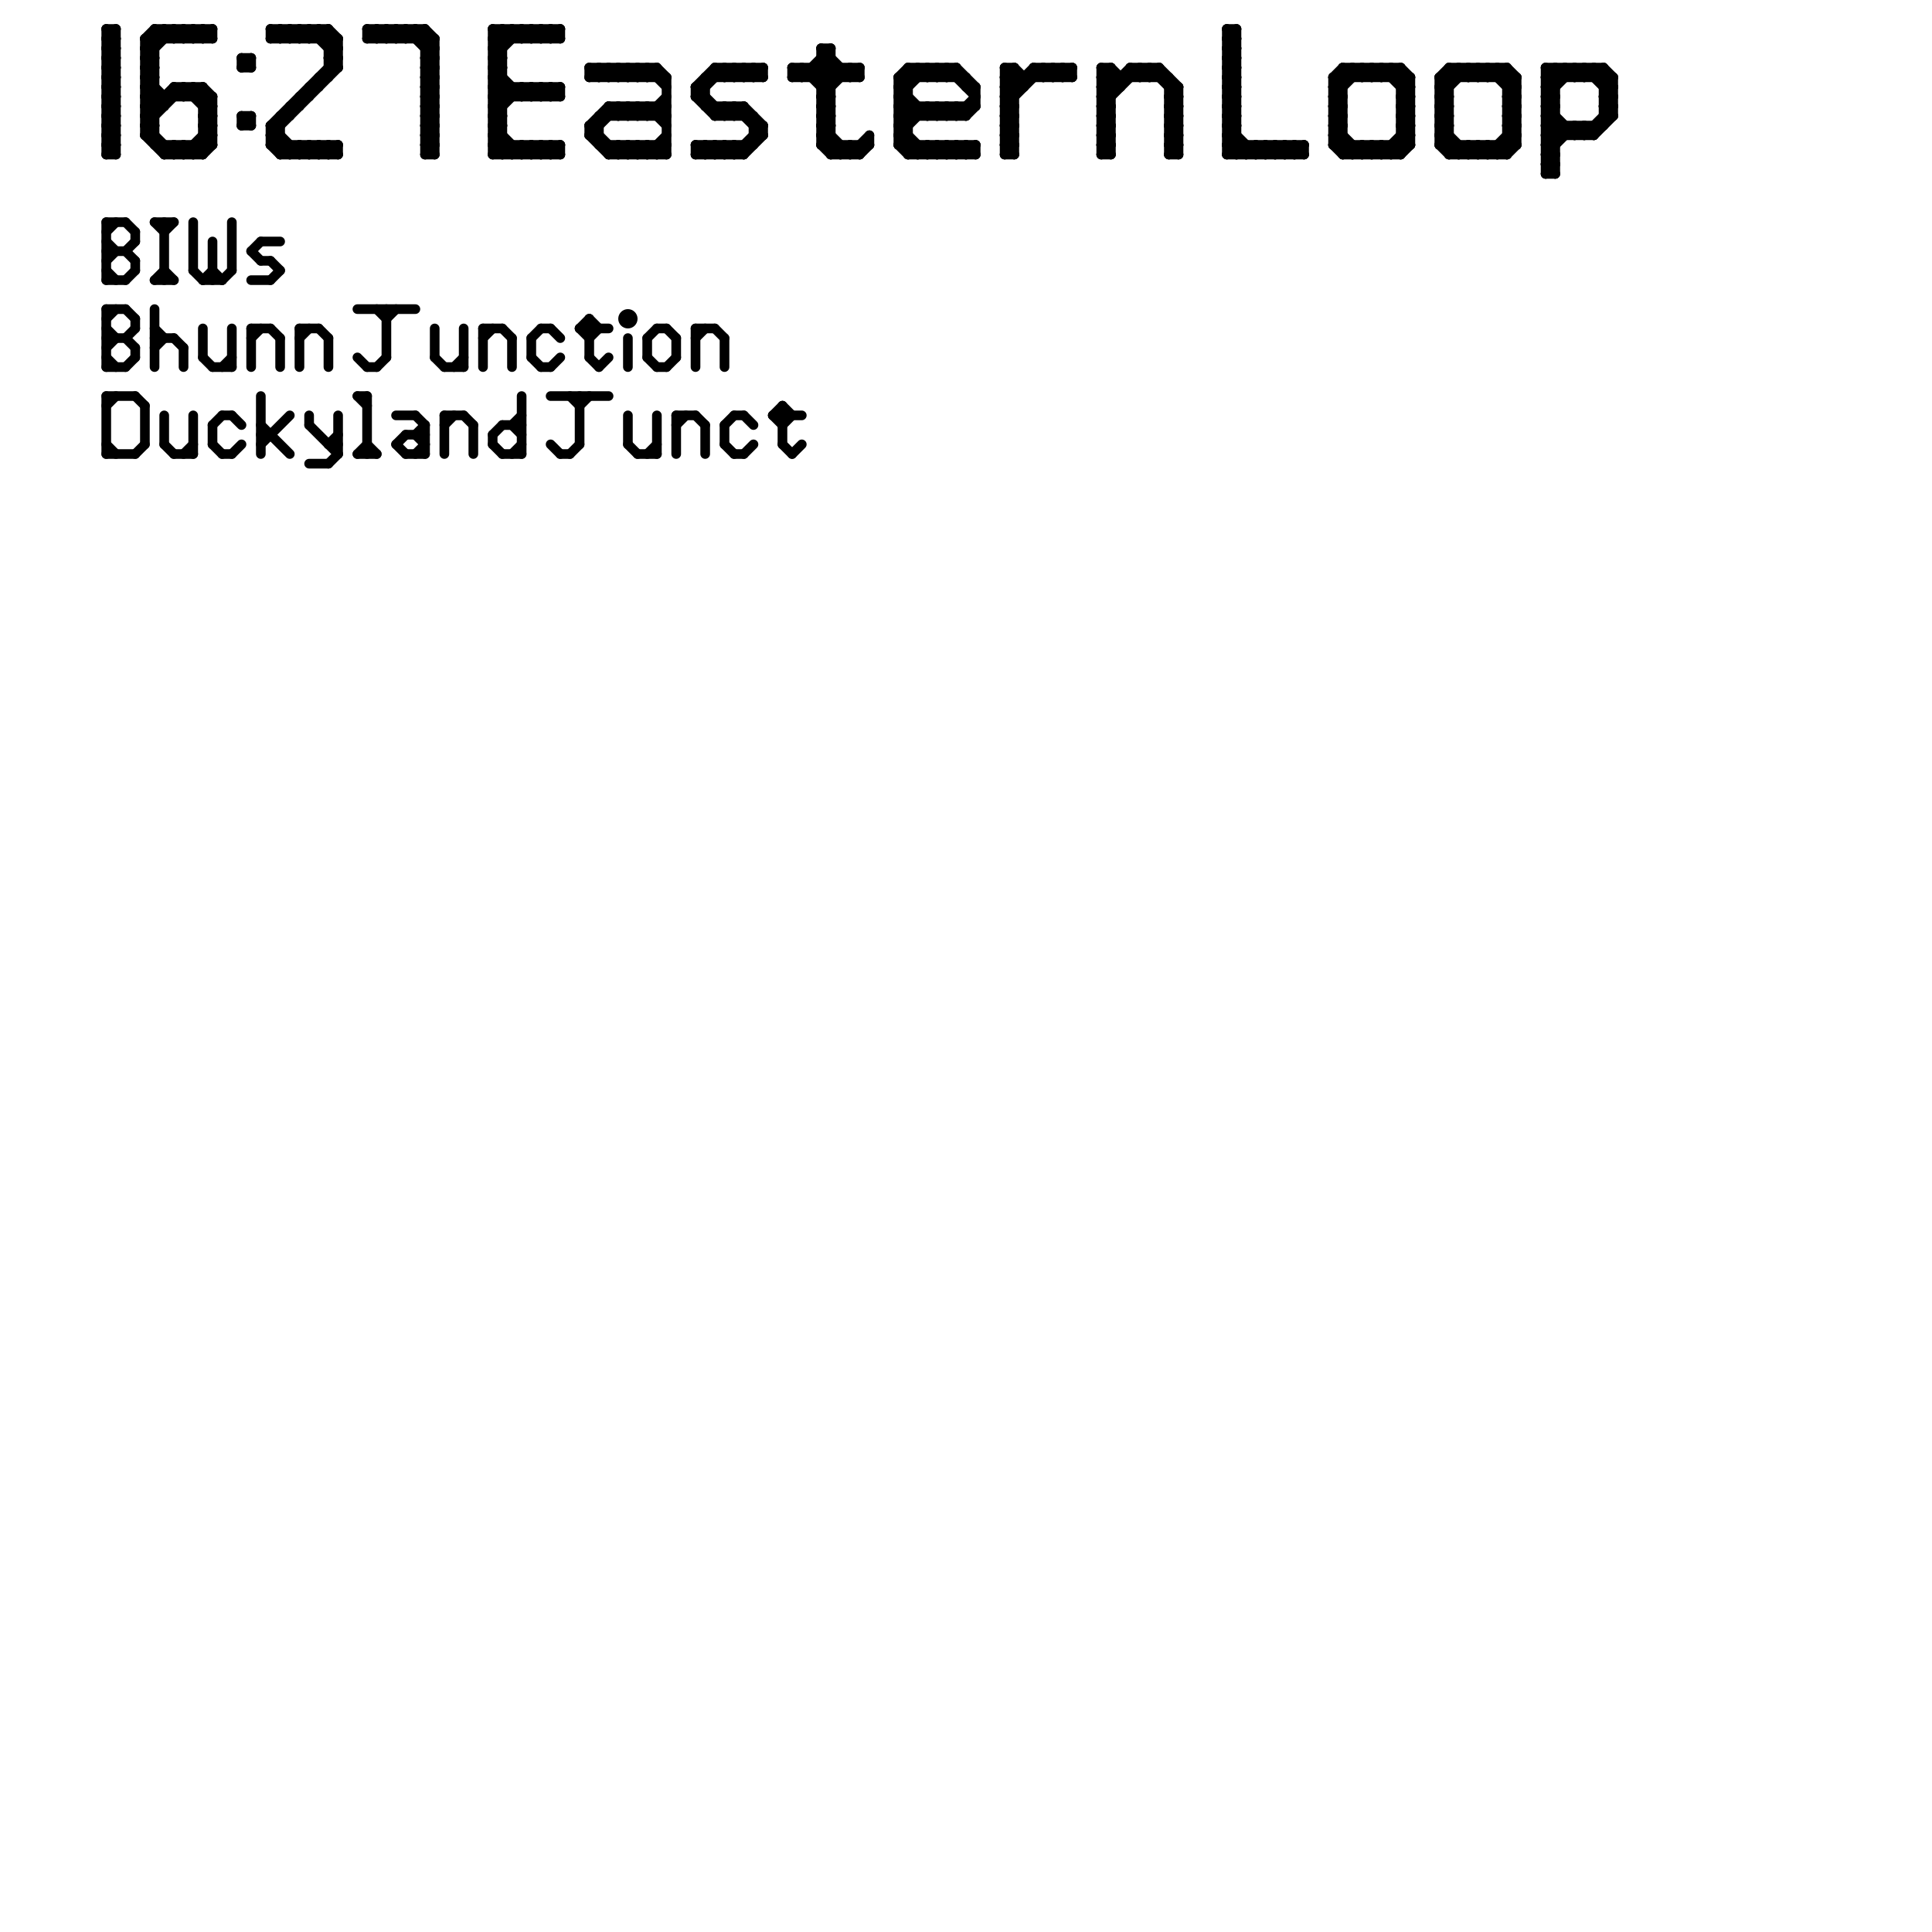 
<svg version="1.1" xmlns="http://www.w3.org/2000/svg" viewBox="0 0 200 200">
<style>line { stroke-width: 1; fill: none; stroke-linecap: round; stroke-linejoin: round; } .c0 { stroke: #000000 }</style><line class="c0" x1="32" y1="9" x2="33" y2="9"/><line class="c0" x1="96" y1="11" x2="97" y2="12"/><line class="c0" x1="127" y1="6" x2="128" y2="6"/><line class="c0" x1="156" y1="12" x2="157" y2="13"/><line class="c0" x1="127" y1="8" x2="128" y2="8"/><line class="c0" x1="127" y1="10" x2="128" y2="10"/><line class="c0" x1="30" y1="4" x2="31" y2="3"/><line class="c0" x1="51" y1="16" x2="58" y2="16"/><line class="c0" x1="98" y1="11" x2="99" y2="12"/><line class="c0" x1="37" y1="41" x2="38" y2="41"/><line class="c0" x1="79" y1="13" x2="79" y2="14"/><line class="c0" x1="154" y1="15" x2="155" y2="16"/><line class="c0" x1="51" y1="3" x2="52" y2="4"/><line class="c0" x1="85" y1="6" x2="87" y2="8"/><line class="c0" x1="104" y1="13" x2="105" y2="14"/><line class="c0" x1="11" y1="7" x2="12" y2="6"/><line class="c0" x1="104" y1="15" x2="105" y2="16"/><line class="c0" x1="61" y1="7" x2="68" y2="7"/><line class="c0" x1="150" y1="7" x2="156" y2="7"/><line class="c0" x1="166" y1="10" x2="167" y2="10"/><line class="c0" x1="11" y1="9" x2="12" y2="8"/><line class="c0" x1="166" y1="12" x2="167" y2="12"/><line class="c0" x1="121" y1="9" x2="122" y2="9"/><line class="c0" x1="21" y1="11" x2="22" y2="10"/><line class="c0" x1="32" y1="15" x2="32" y2="16"/><line class="c0" x1="88" y1="15" x2="88" y2="16"/><line class="c0" x1="63" y1="15" x2="63" y2="16"/><line class="c0" x1="66" y1="7" x2="66" y2="8"/><line class="c0" x1="99" y1="11" x2="99" y2="12"/><line class="c0" x1="51" y1="45" x2="52" y2="44"/><line class="c0" x1="82" y1="47" x2="83" y2="46"/><line class="c0" x1="99" y1="15" x2="99" y2="16"/><line class="c0" x1="38" y1="3" x2="39" y2="4"/><line class="c0" x1="96" y1="16" x2="97" y2="15"/><line class="c0" x1="57" y1="15" x2="58" y2="16"/><line class="c0" x1="104" y1="7" x2="106" y2="9"/><line class="c0" x1="155" y1="15" x2="156" y2="16"/><line class="c0" x1="74" y1="15" x2="74" y2="16"/><line class="c0" x1="68" y1="7" x2="68" y2="8"/><line class="c0" x1="44" y1="11" x2="45" y2="10"/><line class="c0" x1="61" y1="13" x2="63" y2="11"/><line class="c0" x1="55" y1="15" x2="55" y2="16"/><line class="c0" x1="114" y1="8" x2="115" y2="7"/><line class="c0" x1="44" y1="5" x2="45" y2="4"/><line class="c0" x1="98" y1="16" x2="99" y2="15"/><line class="c0" x1="31" y1="10" x2="31" y2="11"/><line class="c0" x1="15" y1="8" x2="16" y2="8"/><line class="c0" x1="51" y1="8" x2="52" y2="7"/><line class="c0" x1="160" y1="11" x2="163" y2="14"/><line class="c0" x1="66" y1="7" x2="67" y2="8"/><line class="c0" x1="127" y1="12" x2="128" y2="13"/><line class="c0" x1="20" y1="3" x2="21" y2="4"/><line class="c0" x1="143" y1="7" x2="143" y2="8"/><line class="c0" x1="11" y1="13" x2="12" y2="14"/><line class="c0" x1="56" y1="34" x2="57" y2="34"/><line class="c0" x1="28" y1="3" x2="28" y2="4"/><line class="c0" x1="17" y1="43" x2="17" y2="46"/><line class="c0" x1="73" y1="8" x2="79" y2="8"/><line class="c0" x1="127" y1="3" x2="128" y2="4"/><line class="c0" x1="11" y1="41" x2="14" y2="41"/><line class="c0" x1="11" y1="15" x2="12" y2="14"/><line class="c0" x1="76" y1="16" x2="79" y2="13"/><line class="c0" x1="57" y1="46" x2="58" y2="47"/><line class="c0" x1="61" y1="33" x2="62" y2="34"/><line class="c0" x1="75" y1="15" x2="76" y2="16"/><line class="c0" x1="30" y1="11" x2="30" y2="12"/><line class="c0" x1="30" y1="3" x2="30" y2="4"/><line class="c0" x1="117" y1="7" x2="117" y2="8"/><line class="c0" x1="152" y1="15" x2="152" y2="16"/><line class="c0" x1="28" y1="14" x2="35" y2="7"/><line class="c0" x1="15" y1="5" x2="16" y2="6"/><line class="c0" x1="38" y1="4" x2="45" y2="4"/><line class="c0" x1="83" y1="8" x2="86" y2="5"/><line class="c0" x1="15" y1="7" x2="16" y2="8"/><line class="c0" x1="138" y1="12" x2="139" y2="13"/><line class="c0" x1="67" y1="7" x2="67" y2="8"/><line class="c0" x1="142" y1="7" x2="143" y2="8"/><line class="c0" x1="11" y1="4" x2="12" y2="4"/><line class="c0" x1="61" y1="7" x2="61" y2="8"/><line class="c0" x1="13" y1="29" x2="14" y2="28"/><line class="c0" x1="17" y1="24" x2="18" y2="23"/><line class="c0" x1="121" y1="11" x2="122" y2="10"/><line class="c0" x1="51" y1="12" x2="52" y2="13"/><line class="c0" x1="121" y1="13" x2="122" y2="12"/><line class="c0" x1="37" y1="47" x2="39" y2="47"/><line class="c0" x1="121" y1="15" x2="122" y2="14"/><line class="c0" x1="51" y1="11" x2="53" y2="9"/><line class="c0" x1="54" y1="9" x2="54" y2="10"/><line class="c0" x1="94" y1="7" x2="95" y2="8"/><line class="c0" x1="127" y1="6" x2="128" y2="5"/><line class="c0" x1="127" y1="8" x2="128" y2="7"/><line class="c0" x1="11" y1="12" x2="12" y2="13"/><line class="c0" x1="62" y1="7" x2="62" y2="8"/><line class="c0" x1="21" y1="4" x2="22" y2="3"/><line class="c0" x1="34" y1="16" x2="35" y2="15"/><line class="c0" x1="15" y1="11" x2="17" y2="11"/><line class="c0" x1="127" y1="10" x2="128" y2="9"/><line class="c0" x1="11" y1="14" x2="12" y2="15"/><line class="c0" x1="56" y1="9" x2="56" y2="10"/><line class="c0" x1="127" y1="3" x2="127" y2="16"/><line class="c0" x1="61" y1="33" x2="61" y2="37"/><line class="c0" x1="86" y1="16" x2="87" y2="15"/><line class="c0" x1="64" y1="8" x2="65" y2="7"/><line class="c0" x1="127" y1="15" x2="128" y2="16"/><line class="c0" x1="70" y1="43" x2="72" y2="43"/><line class="c0" x1="134" y1="15" x2="134" y2="16"/><line class="c0" x1="104" y1="13" x2="105" y2="13"/><line class="c0" x1="34" y1="46" x2="35" y2="46"/><line class="c0" x1="104" y1="15" x2="105" y2="15"/><line class="c0" x1="160" y1="16" x2="163" y2="13"/><line class="c0" x1="104" y1="7" x2="105" y2="7"/><line class="c0" x1="55" y1="10" x2="56" y2="9"/><line class="c0" x1="60" y1="34" x2="63" y2="34"/><line class="c0" x1="51" y1="3" x2="51" y2="16"/><line class="c0" x1="11" y1="38" x2="13" y2="38"/><line class="c0" x1="21" y1="12" x2="22" y2="12"/><line class="c0" x1="25" y1="7" x2="26" y2="7"/><line class="c0" x1="52" y1="34" x2="53" y2="35"/><line class="c0" x1="163" y1="13" x2="163" y2="14"/><line class="c0" x1="44" y1="8" x2="45" y2="9"/><line class="c0" x1="58" y1="15" x2="58" y2="16"/><line class="c0" x1="44" y1="10" x2="45" y2="11"/><line class="c0" x1="26" y1="34" x2="26" y2="38"/><line class="c0" x1="114" y1="11" x2="115" y2="12"/><line class="c0" x1="114" y1="13" x2="115" y2="14"/><line class="c0" x1="93" y1="15" x2="94" y2="14"/><line class="c0" x1="93" y1="13" x2="94" y2="13"/><line class="c0" x1="51" y1="11" x2="52" y2="12"/><line class="c0" x1="76" y1="15" x2="76" y2="16"/><line class="c0" x1="73" y1="15" x2="73" y2="16"/><line class="c0" x1="160" y1="7" x2="166" y2="7"/><line class="c0" x1="76" y1="7" x2="76" y2="8"/><line class="c0" x1="149" y1="9" x2="150" y2="9"/><line class="c0" x1="15" y1="4" x2="15" y2="14"/><line class="c0" x1="165" y1="13" x2="165" y2="14"/><line class="c0" x1="51" y1="15" x2="58" y2="15"/><line class="c0" x1="18" y1="4" x2="19" y2="3"/><line class="c0" x1="85" y1="15" x2="86" y2="14"/><line class="c0" x1="153" y1="8" x2="154" y2="7"/><line class="c0" x1="139" y1="7" x2="139" y2="16"/><line class="c0" x1="16" y1="3" x2="22" y2="3"/><line class="c0" x1="18" y1="3" x2="18" y2="4"/><line class="c0" x1="58" y1="47" x2="59" y2="47"/><line class="c0" x1="140" y1="15" x2="140" y2="16"/><line class="c0" x1="121" y1="8" x2="121" y2="16"/><line class="c0" x1="80" y1="43" x2="83" y2="43"/><line class="c0" x1="106" y1="8" x2="106" y2="9"/><line class="c0" x1="140" y1="7" x2="140" y2="8"/><line class="c0" x1="120" y1="7" x2="122" y2="9"/><line class="c0" x1="21" y1="37" x2="22" y2="38"/><line class="c0" x1="41" y1="3" x2="42" y2="4"/><line class="c0" x1="31" y1="34" x2="33" y2="34"/><line class="c0" x1="68" y1="7" x2="69" y2="8"/><line class="c0" x1="74" y1="7" x2="75" y2="8"/><line class="c0" x1="77" y1="15" x2="77" y2="16"/><line class="c0" x1="16" y1="36" x2="17" y2="35"/><line class="c0" x1="27" y1="46" x2="30" y2="43"/><line class="c0" x1="114" y1="14" x2="115" y2="13"/><line class="c0" x1="19" y1="4" x2="20" y2="3"/><line class="c0" x1="11" y1="13" x2="12" y2="13"/><line class="c0" x1="114" y1="16" x2="115" y2="15"/><line class="c0" x1="15" y1="4" x2="16" y2="5"/><line class="c0" x1="76" y1="7" x2="77" y2="8"/><line class="c0" x1="14" y1="47" x2="15" y2="46"/><line class="c0" x1="51" y1="14" x2="52" y2="13"/><line class="c0" x1="83" y1="7" x2="86" y2="10"/><line class="c0" x1="167" y1="8" x2="167" y2="12"/><line class="c0" x1="150" y1="7" x2="150" y2="16"/><line class="c0" x1="29" y1="3" x2="29" y2="4"/><line class="c0" x1="160" y1="9" x2="162" y2="7"/><line class="c0" x1="66" y1="12" x2="67" y2="11"/><line class="c0" x1="25" y1="13" x2="26" y2="13"/><line class="c0" x1="163" y1="7" x2="164" y2="8"/><line class="c0" x1="15" y1="5" x2="16" y2="5"/><line class="c0" x1="82" y1="7" x2="89" y2="7"/><line class="c0" x1="59" y1="41" x2="60" y2="42"/><line class="c0" x1="15" y1="7" x2="16" y2="7"/><line class="c0" x1="150" y1="7" x2="151" y2="8"/><line class="c0" x1="77" y1="11" x2="79" y2="13"/><line class="c0" x1="138" y1="12" x2="139" y2="12"/><line class="c0" x1="31" y1="3" x2="31" y2="4"/><line class="c0" x1="34" y1="35" x2="34" y2="38"/><line class="c0" x1="28" y1="29" x2="29" y2="28"/><line class="c0" x1="154" y1="16" x2="157" y2="13"/><line class="c0" x1="68" y1="12" x2="69" y2="11"/><line class="c0" x1="72" y1="9" x2="74" y2="7"/><line class="c0" x1="87" y1="7" x2="87" y2="8"/><line class="c0" x1="13" y1="23" x2="14" y2="24"/><line class="c0" x1="130" y1="16" x2="131" y2="15"/><line class="c0" x1="127" y1="11" x2="128" y2="12"/><line class="c0" x1="95" y1="15" x2="95" y2="16"/><line class="c0" x1="28" y1="15" x2="29" y2="16"/><line class="c0" x1="64" y1="11" x2="65" y2="12"/><line class="c0" x1="89" y1="15" x2="89" y2="16"/><line class="c0" x1="104" y1="9" x2="106" y2="9"/><line class="c0" x1="25" y1="12" x2="25" y2="13"/><line class="c0" x1="89" y1="7" x2="89" y2="8"/><line class="c0" x1="95" y1="7" x2="95" y2="8"/><line class="c0" x1="143" y1="16" x2="146" y2="13"/><line class="c0" x1="34" y1="3" x2="34" y2="8"/><line class="c0" x1="145" y1="7" x2="146" y2="8"/><line class="c0" x1="11" y1="12" x2="12" y2="12"/><line class="c0" x1="64" y1="7" x2="64" y2="8"/><line class="c0" x1="97" y1="11" x2="97" y2="12"/><line class="c0" x1="11" y1="14" x2="12" y2="14"/><line class="c0" x1="46" y1="43" x2="48" y2="43"/><line class="c0" x1="60" y1="41" x2="60" y2="46"/><line class="c0" x1="23" y1="29" x2="24" y2="28"/><line class="c0" x1="153" y1="15" x2="153" y2="16"/><line class="c0" x1="26" y1="26" x2="27" y2="27"/><line class="c0" x1="153" y1="7" x2="153" y2="8"/><line class="c0" x1="160" y1="7" x2="161" y2="8"/><line class="c0" x1="50" y1="34" x2="52" y2="34"/><line class="c0" x1="33" y1="34" x2="34" y2="35"/><line class="c0" x1="54" y1="3" x2="55" y2="4"/><line class="c0" x1="160" y1="9" x2="161" y2="10"/><line class="c0" x1="97" y1="15" x2="98" y2="16"/><line class="c0" x1="164" y1="7" x2="164" y2="8"/><line class="c0" x1="13" y1="26" x2="14" y2="25"/><line class="c0" x1="34" y1="46" x2="35" y2="45"/><line class="c0" x1="34" y1="48" x2="35" y2="47"/><line class="c0" x1="65" y1="8" x2="66" y2="7"/><line class="c0" x1="100" y1="12" x2="101" y2="11"/><line class="c0" x1="127" y1="16" x2="128" y2="15"/><line class="c0" x1="97" y1="7" x2="98" y2="8"/><line class="c0" x1="21" y1="12" x2="22" y2="11"/><line class="c0" x1="23" y1="47" x2="24" y2="47"/><line class="c0" x1="15" y1="6" x2="16" y2="6"/><line class="c0" x1="18" y1="9" x2="19" y2="10"/><line class="c0" x1="44" y1="8" x2="45" y2="8"/><line class="c0" x1="56" y1="3" x2="57" y2="4"/><line class="c0" x1="44" y1="10" x2="45" y2="10"/><line class="c0" x1="39" y1="38" x2="40" y2="37"/><line class="c0" x1="16" y1="35" x2="18" y2="35"/><line class="c0" x1="51" y1="11" x2="52" y2="11"/><line class="c0" x1="42" y1="3" x2="42" y2="4"/><line class="c0" x1="51" y1="13" x2="52" y2="13"/><line class="c0" x1="67" y1="35" x2="68" y2="34"/><line class="c0" x1="145" y1="12" x2="146" y2="11"/><line class="c0" x1="93" y1="14" x2="95" y2="16"/><line class="c0" x1="34" y1="5" x2="35" y2="5"/><line class="c0" x1="38" y1="4" x2="39" y2="3"/><line class="c0" x1="21" y1="13" x2="22" y2="14"/><line class="c0" x1="27" y1="25" x2="29" y2="25"/><line class="c0" x1="34" y1="7" x2="35" y2="7"/><line class="c0" x1="146" y1="8" x2="146" y2="15"/><line class="c0" x1="144" y1="16" x2="146" y2="14"/><line class="c0" x1="57" y1="3" x2="58" y2="4"/><line class="c0" x1="160" y1="12" x2="161" y2="11"/><line class="c0" x1="82" y1="7" x2="82" y2="8"/><line class="c0" x1="15" y1="13" x2="19" y2="9"/><line class="c0" x1="160" y1="14" x2="161" y2="13"/><line class="c0" x1="85" y1="10" x2="86" y2="11"/><line class="c0" x1="85" y1="12" x2="86" y2="13"/><line class="c0" x1="85" y1="9" x2="87" y2="7"/><line class="c0" x1="100" y1="15" x2="101" y2="16"/><line class="c0" x1="141" y1="15" x2="141" y2="16"/><line class="c0" x1="40" y1="4" x2="41" y2="3"/><line class="c0" x1="88" y1="7" x2="89" y2="8"/><line class="c0" x1="55" y1="3" x2="55" y2="4"/><line class="c0" x1="51" y1="16" x2="52" y2="15"/><line class="c0" x1="149" y1="12" x2="150" y2="13"/><line class="c0" x1="114" y1="10" x2="115" y2="11"/><line class="c0" x1="38" y1="3" x2="44" y2="3"/><line class="c0" x1="75" y1="11" x2="75" y2="12"/><line class="c0" x1="44" y1="7" x2="45" y2="8"/><line class="c0" x1="66" y1="15" x2="67" y2="16"/><line class="c0" x1="13" y1="32" x2="14" y2="33"/><line class="c0" x1="44" y1="9" x2="45" y2="10"/><line class="c0" x1="115" y1="7" x2="116" y2="8"/><line class="c0" x1="81" y1="46" x2="82" y2="47"/><line class="c0" x1="143" y1="15" x2="143" y2="16"/><line class="c0" x1="83" y1="7" x2="83" y2="8"/><line class="c0" x1="51" y1="10" x2="52" y2="11"/><line class="c0" x1="77" y1="7" x2="78" y2="8"/><line class="c0" x1="28" y1="34" x2="29" y2="35"/><line class="c0" x1="68" y1="15" x2="69" y2="16"/><line class="c0" x1="57" y1="38" x2="58" y2="37"/><line class="c0" x1="76" y1="47" x2="77" y2="47"/><line class="c0" x1="74" y1="12" x2="75" y2="11"/><line class="c0" x1="85" y1="8" x2="86" y2="7"/><line class="c0" x1="154" y1="7" x2="157" y2="10"/><line class="c0" x1="15" y1="42" x2="15" y2="46"/><line class="c0" x1="121" y1="16" x2="122" y2="16"/><line class="c0" x1="18" y1="15" x2="19" y2="16"/><line class="c0" x1="29" y1="16" x2="35" y2="16"/><line class="c0" x1="62" y1="12" x2="62" y2="15"/><line class="c0" x1="73" y1="8" x2="73" y2="11"/><line class="c0" x1="15" y1="14" x2="17" y2="16"/><line class="c0" x1="141" y1="7" x2="142" y2="8"/><line class="c0" x1="39" y1="3" x2="39" y2="4"/><line class="c0" x1="15" y1="7" x2="16" y2="6"/><line class="c0" x1="62" y1="15" x2="69" y2="15"/><line class="c0" x1="138" y1="12" x2="139" y2="11"/><line class="c0" x1="35" y1="43" x2="35" y2="47"/><line class="c0" x1="76" y1="12" x2="77" y2="11"/><line class="c0" x1="149" y1="8" x2="150" y2="7"/><line class="c0" x1="85" y1="13" x2="88" y2="16"/><line class="c0" x1="127" y1="13" x2="128" y2="13"/><line class="c0" x1="67" y1="15" x2="67" y2="16"/><line class="c0" x1="99" y1="12" x2="101" y2="10"/><line class="c0" x1="127" y1="5" x2="128" y2="5"/><line class="c0" x1="74" y1="12" x2="78" y2="12"/><line class="c0" x1="33" y1="8" x2="33" y2="9"/><line class="c0" x1="114" y1="11" x2="118" y2="7"/><line class="c0" x1="114" y1="15" x2="115" y2="14"/><line class="c0" x1="55" y1="37" x2="56" y2="38"/><line class="c0" x1="138" y1="8" x2="139" y2="9"/><line class="c0" x1="166" y1="7" x2="167" y2="8"/><line class="c0" x1="11" y1="32" x2="11" y2="38"/><line class="c0" x1="96" y1="15" x2="96" y2="16"/><line class="c0" x1="145" y1="9" x2="146" y2="9"/><line class="c0" x1="104" y1="10" x2="105" y2="11"/><line class="c0" x1="104" y1="12" x2="105" y2="13"/><line class="c0" x1="17" y1="28" x2="18" y2="29"/><line class="c0" x1="114" y1="9" x2="116" y2="9"/><line class="c0" x1="11" y1="6" x2="12" y2="5"/><line class="c0" x1="51" y1="4" x2="58" y2="4"/><line class="c0" x1="133" y1="16" x2="134" y2="15"/><line class="c0" x1="65" y1="15" x2="66" y2="16"/><line class="c0" x1="85" y1="14" x2="86" y2="14"/><line class="c0" x1="95" y1="7" x2="96" y2="8"/><line class="c0" x1="156" y1="14" x2="157" y2="14"/><line class="c0" x1="160" y1="9" x2="161" y2="9"/><line class="c0" x1="160" y1="14" x2="165" y2="14"/><line class="c0" x1="138" y1="11" x2="139" y2="11"/><line class="c0" x1="98" y1="15" x2="98" y2="16"/><line class="c0" x1="138" y1="8" x2="146" y2="8"/><line class="c0" x1="73" y1="11" x2="77" y2="11"/><line class="c0" x1="93" y1="15" x2="101" y2="15"/><line class="c0" x1="138" y1="13" x2="139" y2="13"/><line class="c0" x1="32" y1="43" x2="32" y2="44"/><line class="c0" x1="64" y1="16" x2="65" y2="15"/><line class="c0" x1="93" y1="14" x2="94" y2="14"/><line class="c0" x1="27" y1="41" x2="27" y2="47"/><line class="c0" x1="44" y1="8" x2="45" y2="7"/><line class="c0" x1="44" y1="10" x2="45" y2="9"/><line class="c0" x1="128" y1="16" x2="129" y2="15"/><line class="c0" x1="37" y1="37" x2="38" y2="38"/><line class="c0" x1="152" y1="8" x2="153" y2="7"/><line class="c0" x1="15" y1="13" x2="18" y2="16"/><line class="c0" x1="108" y1="8" x2="109" y2="7"/><line class="c0" x1="58" y1="9" x2="58" y2="10"/><line class="c0" x1="115" y1="7" x2="115" y2="16"/><line class="c0" x1="34" y1="5" x2="35" y2="4"/><line class="c0" x1="22" y1="38" x2="24" y2="38"/><line class="c0" x1="51" y1="6" x2="54" y2="3"/><line class="c0" x1="97" y1="12" x2="98" y2="11"/><line class="c0" x1="28" y1="14" x2="30" y2="16"/><line class="c0" x1="11" y1="33" x2="12" y2="32"/><line class="c0" x1="160" y1="8" x2="161" y2="9"/><line class="c0" x1="21" y1="9" x2="21" y2="16"/><line class="c0" x1="160" y1="10" x2="161" y2="11"/><line class="c0" x1="93" y1="9" x2="95" y2="7"/><line class="c0" x1="108" y1="7" x2="108" y2="8"/><line class="c0" x1="34" y1="15" x2="35" y2="16"/><line class="c0" x1="145" y1="10" x2="146" y2="10"/><line class="c0" x1="65" y1="35" x2="65" y2="38"/><line class="c0" x1="43" y1="45" x2="44" y2="44"/><line class="c0" x1="51" y1="3" x2="58" y2="3"/><line class="c0" x1="127" y1="15" x2="128" y2="14"/><line class="c0" x1="17" y1="16" x2="18" y2="15"/><line class="c0" x1="85" y1="11" x2="86" y2="12"/><line class="c0" x1="16" y1="3" x2="16" y2="15"/><line class="c0" x1="44" y1="7" x2="45" y2="7"/><line class="c0" x1="138" y1="10" x2="139" y2="10"/><line class="c0" x1="41" y1="4" x2="42" y2="3"/><line class="c0" x1="44" y1="9" x2="45" y2="9"/><line class="c0" x1="17" y1="15" x2="17" y2="16"/><line class="c0" x1="149" y1="8" x2="149" y2="15"/><line class="c0" x1="20" y1="9" x2="20" y2="10"/><line class="c0" x1="24" y1="23" x2="24" y2="28"/><line class="c0" x1="85" y1="5" x2="85" y2="15"/><line class="c0" x1="33" y1="4" x2="34" y2="3"/><line class="c0" x1="145" y1="11" x2="146" y2="10"/><line class="c0" x1="75" y1="16" x2="76" y2="15"/><line class="c0" x1="155" y1="8" x2="156" y2="7"/><line class="c0" x1="65" y1="12" x2="66" y2="11"/><line class="c0" x1="43" y1="4" x2="44" y2="3"/><line class="c0" x1="84" y1="7" x2="84" y2="8"/><line class="c0" x1="88" y1="15" x2="89" y2="16"/><line class="c0" x1="166" y1="9" x2="167" y2="8"/><line class="c0" x1="34" y1="6" x2="35" y2="6"/><line class="c0" x1="38" y1="41" x2="38" y2="47"/><line class="c0" x1="160" y1="11" x2="161" y2="10"/><line class="c0" x1="93" y1="13" x2="96" y2="16"/><line class="c0" x1="121" y1="10" x2="122" y2="9"/><line class="c0" x1="160" y1="13" x2="161" y2="12"/><line class="c0" x1="118" y1="7" x2="119" y2="8"/><line class="c0" x1="75" y1="35" x2="75" y2="38"/><line class="c0" x1="61" y1="8" x2="69" y2="8"/><line class="c0" x1="151" y1="7" x2="151" y2="8"/><line class="c0" x1="55" y1="15" x2="56" y2="16"/><line class="c0" x1="85" y1="9" x2="86" y2="9"/><line class="c0" x1="149" y1="11" x2="150" y2="12"/><line class="c0" x1="127" y1="14" x2="129" y2="16"/><line class="c0" x1="127" y1="5" x2="128" y2="4"/><line class="c0" x1="22" y1="44" x2="23" y2="43"/><line class="c0" x1="72" y1="9" x2="73" y2="9"/><line class="c0" x1="69" y1="8" x2="69" y2="16"/><line class="c0" x1="28" y1="15" x2="29" y2="14"/><line class="c0" x1="98" y1="12" x2="99" y2="11"/><line class="c0" x1="165" y1="8" x2="166" y2="7"/><line class="c0" x1="139" y1="7" x2="145" y2="7"/><line class="c0" x1="165" y1="14" x2="167" y2="12"/><line class="c0" x1="60" y1="34" x2="61" y2="35"/><line class="c0" x1="35" y1="4" x2="35" y2="7"/><line class="c0" x1="61" y1="37" x2="62" y2="38"/><line class="c0" x1="61" y1="14" x2="64" y2="11"/><line class="c0" x1="53" y1="3" x2="54" y2="4"/><line class="c0" x1="85" y1="14" x2="86" y2="13"/><line class="c0" x1="40" y1="3" x2="40" y2="4"/><line class="c0" x1="68" y1="38" x2="69" y2="38"/><line class="c0" x1="62" y1="12" x2="69" y2="12"/><line class="c0" x1="44" y1="13" x2="45" y2="14"/><line class="c0" x1="109" y1="7" x2="110" y2="8"/><line class="c0" x1="162" y1="7" x2="162" y2="8"/><line class="c0" x1="138" y1="11" x2="139" y2="10"/><line class="c0" x1="72" y1="16" x2="73" y2="15"/><line class="c0" x1="77" y1="16" x2="79" y2="14"/><line class="c0" x1="138" y1="13" x2="139" y2="12"/><line class="c0" x1="96" y1="7" x2="97" y2="8"/><line class="c0" x1="131" y1="15" x2="132" y2="16"/><line class="c0" x1="53" y1="35" x2="53" y2="38"/><line class="c0" x1="18" y1="9" x2="21" y2="9"/><line class="c0" x1="93" y1="12" x2="94" y2="11"/><line class="c0" x1="78" y1="14" x2="79" y2="14"/><line class="c0" x1="127" y1="4" x2="128" y2="4"/><line class="c0" x1="28" y1="3" x2="34" y2="3"/><line class="c0" x1="149" y1="14" x2="150" y2="14"/><line class="c0" x1="11" y1="26" x2="13" y2="26"/><line class="c0" x1="12" y1="3" x2="12" y2="16"/><line class="c0" x1="164" y1="13" x2="164" y2="14"/><line class="c0" x1="20" y1="28" x2="21" y2="29"/><line class="c0" x1="41" y1="46" x2="42" y2="47"/><line class="c0" x1="28" y1="14" x2="29" y2="14"/><line class="c0" x1="13" y1="38" x2="14" y2="37"/><line class="c0" x1="61" y1="13" x2="64" y2="16"/><line class="c0" x1="22" y1="44" x2="22" y2="46"/><line class="c0" x1="80" y1="43" x2="81" y2="44"/><line class="c0" x1="144" y1="7" x2="146" y2="9"/><line class="c0" x1="15" y1="14" x2="16" y2="14"/><line class="c0" x1="156" y1="7" x2="156" y2="16"/><line class="c0" x1="24" y1="47" x2="25" y2="46"/><line class="c0" x1="56" y1="4" x2="57" y2="3"/><line class="c0" x1="151" y1="16" x2="152" y2="15"/><line class="c0" x1="104" y1="9" x2="105" y2="10"/><line class="c0" x1="134" y1="16" x2="135" y2="15"/><line class="c0" x1="22" y1="28" x2="23" y2="29"/><line class="c0" x1="72" y1="10" x2="74" y2="12"/><line class="c0" x1="11" y1="5" x2="12" y2="4"/><line class="c0" x1="104" y1="11" x2="105" y2="12"/><line class="c0" x1="21" y1="14" x2="22" y2="15"/><line class="c0" x1="156" y1="11" x2="157" y2="11"/><line class="c0" x1="156" y1="13" x2="157" y2="13"/><line class="c0" x1="72" y1="34" x2="74" y2="34"/><line class="c0" x1="66" y1="11" x2="66" y2="12"/><line class="c0" x1="160" y1="10" x2="161" y2="10"/><line class="c0" x1="138" y1="9" x2="140" y2="7"/><line class="c0" x1="16" y1="23" x2="18" y2="23"/><line class="c0" x1="99" y1="7" x2="99" y2="8"/><line class="c0" x1="101" y1="9" x2="101" y2="11"/><line class="c0" x1="145" y1="10" x2="146" y2="9"/><line class="c0" x1="53" y1="3" x2="53" y2="4"/><line class="c0" x1="96" y1="12" x2="97" y2="11"/><line class="c0" x1="28" y1="13" x2="35" y2="6"/><line class="c0" x1="74" y1="11" x2="74" y2="12"/><line class="c0" x1="85" y1="13" x2="86" y2="12"/><line class="c0" x1="85" y1="11" x2="86" y2="11"/><line class="c0" x1="68" y1="11" x2="68" y2="12"/><line class="c0" x1="101" y1="15" x2="101" y2="16"/><line class="c0" x1="77" y1="47" x2="78" y2="46"/><line class="c0" x1="23" y1="38" x2="24" y2="37"/><line class="c0" x1="70" y1="43" x2="70" y2="47"/><line class="c0" x1="130" y1="15" x2="130" y2="16"/><line class="c0" x1="19" y1="15" x2="19" y2="16"/><line class="c0" x1="155" y1="7" x2="155" y2="8"/><line class="c0" x1="44" y1="7" x2="45" y2="6"/><line class="c0" x1="44" y1="9" x2="45" y2="8"/><line class="c0" x1="76" y1="8" x2="77" y2="7"/><line class="c0" x1="166" y1="11" x2="167" y2="10"/><line class="c0" x1="99" y1="11" x2="100" y2="12"/><line class="c0" x1="99" y1="15" x2="100" y2="16"/><line class="c0" x1="160" y1="16" x2="161" y2="17"/><line class="c0" x1="88" y1="16" x2="90" y2="14"/><line class="c0" x1="78" y1="13" x2="79" y2="13"/><line class="c0" x1="11" y1="23" x2="13" y2="23"/><line class="c0" x1="51" y1="4" x2="52" y2="3"/><line class="c0" x1="142" y1="15" x2="143" y2="16"/><line class="c0" x1="14" y1="36" x2="14" y2="37"/><line class="c0" x1="132" y1="15" x2="132" y2="16"/><line class="c0" x1="13" y1="35" x2="14" y2="34"/><line class="c0" x1="33" y1="16" x2="34" y2="15"/><line class="c0" x1="104" y1="14" x2="105" y2="13"/><line class="c0" x1="34" y1="6" x2="35" y2="5"/><line class="c0" x1="104" y1="16" x2="105" y2="15"/><line class="c0" x1="76" y1="11" x2="79" y2="14"/><line class="c0" x1="138" y1="13" x2="141" y2="16"/><line class="c0" x1="15" y1="13" x2="16" y2="13"/><line class="c0" x1="11" y1="24" x2="12" y2="23"/><line class="c0" x1="11" y1="11" x2="12" y2="11"/><line class="c0" x1="44" y1="15" x2="45" y2="15"/><line class="c0" x1="114" y1="12" x2="115" y2="12"/><line class="c0" x1="55" y1="9" x2="56" y2="10"/><line class="c0" x1="20" y1="15" x2="20" y2="16"/><line class="c0" x1="144" y1="15" x2="145" y2="16"/><line class="c0" x1="72" y1="16" x2="77" y2="16"/><line class="c0" x1="21" y1="34" x2="21" y2="37"/><line class="c0" x1="156" y1="12" x2="157" y2="12"/><line class="c0" x1="57" y1="34" x2="58" y2="35"/><line class="c0" x1="52" y1="47" x2="54" y2="47"/><line class="c0" x1="26" y1="12" x2="26" y2="13"/><line class="c0" x1="31" y1="34" x2="31" y2="38"/><line class="c0" x1="152" y1="7" x2="152" y2="8"/><line class="c0" x1="99" y1="16" x2="100" y2="15"/><line class="c0" x1="21" y1="3" x2="21" y2="4"/><line class="c0" x1="28" y1="3" x2="29" y2="4"/><line class="c0" x1="40" y1="33" x2="41" y2="32"/><line class="c0" x1="15" y1="11" x2="16" y2="12"/><line class="c0" x1="166" y1="10" x2="167" y2="9"/><line class="c0" x1="54" y1="9" x2="55" y2="10"/><line class="c0" x1="30" y1="3" x2="31" y2="4"/><line class="c0" x1="156" y1="10" x2="157" y2="11"/><line class="c0" x1="29" y1="3" x2="30" y2="4"/><line class="c0" x1="93" y1="8" x2="94" y2="9"/><line class="c0" x1="127" y1="4" x2="128" y2="3"/><line class="c0" x1="11" y1="8" x2="12" y2="9"/><line class="c0" x1="32" y1="15" x2="33" y2="16"/><line class="c0" x1="72" y1="10" x2="73" y2="10"/><line class="c0" x1="11" y1="10" x2="12" y2="11"/><line class="c0" x1="150" y1="16" x2="151" y2="15"/><line class="c0" x1="69" y1="38" x2="70" y2="37"/><line class="c0" x1="15" y1="14" x2="16" y2="13"/><line class="c0" x1="53" y1="44" x2="54" y2="45"/><line class="c0" x1="114" y1="7" x2="114" y2="16"/><line class="c0" x1="15" y1="8" x2="16" y2="7"/><line class="c0" x1="74" y1="15" x2="75" y2="16"/><line class="c0" x1="39" y1="4" x2="40" y2="3"/><line class="c0" x1="127" y1="13" x2="130" y2="16"/><line class="c0" x1="127" y1="15" x2="135" y2="15"/><line class="c0" x1="139" y1="7" x2="140" y2="8"/><line class="c0" x1="120" y1="7" x2="120" y2="8"/><line class="c0" x1="127" y1="12" x2="128" y2="12"/><line class="c0" x1="11" y1="32" x2="13" y2="32"/><line class="c0" x1="33" y1="15" x2="33" y2="16"/><line class="c0" x1="30" y1="16" x2="31" y2="15"/><line class="c0" x1="107" y1="7" x2="107" y2="8"/><line class="c0" x1="152" y1="16" x2="153" y2="15"/><line class="c0" x1="156" y1="11" x2="157" y2="10"/><line class="c0" x1="73" y1="16" x2="74" y2="15"/><line class="c0" x1="156" y1="13" x2="157" y2="12"/><line class="c0" x1="44" y1="12" x2="45" y2="13"/><line class="c0" x1="44" y1="14" x2="45" y2="15"/><line class="c0" x1="51" y1="13" x2="54" y2="16"/><line class="c0" x1="76" y1="15" x2="77" y2="16"/><line class="c0" x1="114" y1="9" x2="115" y2="10"/><line class="c0" x1="138" y1="15" x2="139" y2="16"/><line class="c0" x1="93" y1="11" x2="94" y2="10"/><line class="c0" x1="51" y1="45" x2="51" y2="46"/><line class="c0" x1="97" y1="8" x2="98" y2="7"/><line class="c0" x1="44" y1="44" x2="44" y2="47"/><line class="c0" x1="127" y1="3" x2="128" y2="3"/><line class="c0" x1="149" y1="8" x2="157" y2="8"/><line class="c0" x1="149" y1="13" x2="150" y2="13"/><line class="c0" x1="149" y1="15" x2="150" y2="14"/><line class="c0" x1="65" y1="43" x2="65" y2="46"/><line class="c0" x1="100" y1="11" x2="100" y2="12"/><line class="c0" x1="160" y1="15" x2="162" y2="13"/><line class="c0" x1="51" y1="9" x2="52" y2="10"/><line class="c0" x1="163" y1="13" x2="164" y2="14"/><line class="c0" x1="43" y1="3" x2="45" y2="5"/><line class="c0" x1="67" y1="11" x2="69" y2="13"/><line class="c0" x1="160" y1="16" x2="161" y2="16"/><line class="c0" x1="160" y1="18" x2="161" y2="18"/><line class="c0" x1="138" y1="15" x2="146" y2="15"/><line class="c0" x1="104" y1="8" x2="105" y2="9"/><line class="c0" x1="11" y1="4" x2="12" y2="3"/><line class="c0" x1="74" y1="34" x2="75" y2="35"/><line class="c0" x1="77" y1="11" x2="77" y2="12"/><line class="c0" x1="51" y1="12" x2="52" y2="12"/><line class="c0" x1="29" y1="12" x2="29" y2="16"/><line class="c0" x1="48" y1="34" x2="48" y2="38"/><line class="c0" x1="18" y1="3" x2="19" y2="4"/><line class="c0" x1="11" y1="11" x2="12" y2="10"/><line class="c0" x1="133" y1="15" x2="133" y2="16"/><line class="c0" x1="44" y1="15" x2="45" y2="14"/><line class="c0" x1="114" y1="12" x2="115" y2="11"/><line class="c0" x1="149" y1="10" x2="152" y2="7"/><line class="c0" x1="152" y1="15" x2="153" y2="16"/><line class="c0" x1="44" y1="15" x2="45" y2="16"/><line class="c0" x1="61" y1="7" x2="62" y2="8"/><line class="c0" x1="63" y1="16" x2="69" y2="16"/><line class="c0" x1="165" y1="7" x2="167" y2="9"/><line class="c0" x1="156" y1="12" x2="157" y2="11"/><line class="c0" x1="85" y1="15" x2="90" y2="15"/><line class="c0" x1="64" y1="15" x2="64" y2="16"/><line class="c0" x1="135" y1="15" x2="135" y2="16"/><line class="c0" x1="19" y1="9" x2="22" y2="12"/><line class="c0" x1="110" y1="8" x2="111" y2="7"/><line class="c0" x1="90" y1="14" x2="90" y2="15"/><line class="c0" x1="66" y1="8" x2="67" y2="7"/><line class="c0" x1="121" y1="12" x2="122" y2="13"/><line class="c0" x1="160" y1="15" x2="161" y2="16"/><line class="c0" x1="11" y1="42" x2="12" y2="41"/><line class="c0" x1="121" y1="14" x2="122" y2="15"/><line class="c0" x1="160" y1="17" x2="161" y2="18"/><line class="c0" x1="49" y1="44" x2="49" y2="47"/><line class="c0" x1="72" y1="15" x2="72" y2="16"/><line class="c0" x1="31" y1="35" x2="32" y2="34"/><line class="c0" x1="14" y1="33" x2="14" y2="34"/><line class="c0" x1="104" y1="13" x2="105" y2="12"/><line class="c0" x1="62" y1="7" x2="63" y2="8"/><line class="c0" x1="14" y1="27" x2="14" y2="28"/><line class="c0" x1="51" y1="10" x2="58" y2="10"/><line class="c0" x1="104" y1="15" x2="105" y2="14"/><line class="c0" x1="104" y1="11" x2="108" y2="7"/><line class="c0" x1="127" y1="7" x2="128" y2="8"/><line class="c0" x1="45" y1="37" x2="46" y2="38"/><line class="c0" x1="56" y1="9" x2="57" y2="10"/><line class="c0" x1="127" y1="9" x2="128" y2="10"/><line class="c0" x1="114" y1="11" x2="115" y2="11"/><line class="c0" x1="27" y1="27" x2="28" y2="27"/><line class="c0" x1="44" y1="16" x2="45" y2="16"/><line class="c0" x1="114" y1="13" x2="115" y2="13"/><line class="c0" x1="25" y1="7" x2="26" y2="6"/><line class="c0" x1="67" y1="8" x2="68" y2="7"/><line class="c0" x1="77" y1="43" x2="78" y2="44"/><line class="c0" x1="95" y1="11" x2="95" y2="12"/><line class="c0" x1="25" y1="6" x2="25" y2="7"/><line class="c0" x1="11" y1="37" x2="12" y2="38"/><line class="c0" x1="31" y1="3" x2="32" y2="4"/><line class="c0" x1="117" y1="7" x2="120" y2="7"/><line class="c0" x1="64" y1="7" x2="65" y2="8"/><line class="c0" x1="134" y1="15" x2="135" y2="16"/><line class="c0" x1="15" y1="6" x2="18" y2="3"/><line class="c0" x1="28" y1="15" x2="35" y2="15"/><line class="c0" x1="11" y1="8" x2="12" y2="8"/><line class="c0" x1="97" y1="7" x2="97" y2="8"/><line class="c0" x1="164" y1="14" x2="167" y2="11"/><line class="c0" x1="11" y1="10" x2="12" y2="10"/><line class="c0" x1="80" y1="43" x2="81" y2="42"/><line class="c0" x1="127" y1="14" x2="128" y2="14"/><line class="c0" x1="54" y1="16" x2="55" y2="15"/><line class="c0" x1="17" y1="46" x2="18" y2="47"/><line class="c0" x1="73" y1="15" x2="74" y2="16"/><line class="c0" x1="138" y1="9" x2="139" y2="10"/><line class="c0" x1="54" y1="15" x2="54" y2="16"/><line class="c0" x1="46" y1="43" x2="46" y2="47"/><line class="c0" x1="72" y1="9" x2="75" y2="12"/><line class="c0" x1="16" y1="29" x2="17" y2="28"/><line class="c0" x1="97" y1="11" x2="98" y2="12"/><line class="c0" x1="11" y1="41" x2="11" y2="47"/><line class="c0" x1="153" y1="15" x2="154" y2="16"/><line class="c0" x1="127" y1="12" x2="128" y2="11"/><line class="c0" x1="35" y1="15" x2="35" y2="16"/><line class="c0" x1="50" y1="34" x2="50" y2="38"/><line class="c0" x1="153" y1="7" x2="154" y2="8"/><line class="c0" x1="56" y1="16" x2="57" y2="15"/><line class="c0" x1="23" y1="43" x2="24" y2="43"/><line class="c0" x1="93" y1="12" x2="100" y2="12"/><line class="c0" x1="11" y1="13" x2="12" y2="12"/><line class="c0" x1="140" y1="7" x2="141" y2="8"/><line class="c0" x1="31" y1="16" x2="32" y2="15"/><line class="c0" x1="34" y1="3" x2="35" y2="4"/><line class="c0" x1="16" y1="29" x2="18" y2="29"/><line class="c0" x1="24" y1="43" x2="25" y2="44"/><line class="c0" x1="51" y1="7" x2="52" y2="7"/><line class="c0" x1="61" y1="13" x2="62" y2="13"/><line class="c0" x1="45" y1="4" x2="45" y2="16"/><line class="c0" x1="145" y1="16" x2="146" y2="15"/><line class="c0" x1="11" y1="7" x2="12" y2="8"/><line class="c0" x1="149" y1="14" x2="151" y2="16"/><line class="c0" x1="11" y1="9" x2="12" y2="10"/><line class="c0" x1="95" y1="16" x2="96" y2="15"/><line class="c0" x1="98" y1="8" x2="99" y2="7"/><line class="c0" x1="32" y1="3" x2="35" y2="6"/><line class="c0" x1="17" y1="3" x2="17" y2="4"/><line class="c0" x1="19" y1="16" x2="22" y2="13"/><line class="c0" x1="110" y1="7" x2="110" y2="8"/><line class="c0" x1="25" y1="13" x2="26" y2="12"/><line class="c0" x1="39" y1="32" x2="40" y2="33"/><line class="c0" x1="16" y1="32" x2="16" y2="38"/><line class="c0" x1="141" y1="15" x2="142" y2="16"/><line class="c0" x1="57" y1="41" x2="63" y2="41"/><line class="c0" x1="75" y1="11" x2="76" y2="12"/><line class="c0" x1="97" y1="16" x2="98" y2="15"/><line class="c0" x1="38" y1="38" x2="39" y2="38"/><line class="c0" x1="127" y1="11" x2="128" y2="11"/><line class="c0" x1="19" y1="3" x2="19" y2="4"/><line class="c0" x1="44" y1="11" x2="45" y2="12"/><line class="c0" x1="11" y1="35" x2="13" y2="35"/><line class="c0" x1="75" y1="7" x2="75" y2="8"/><line class="c0" x1="44" y1="3" x2="45" y2="4"/><line class="c0" x1="114" y1="8" x2="115" y2="9"/><line class="c0" x1="16" y1="15" x2="22" y2="15"/><line class="c0" x1="161" y1="7" x2="162" y2="8"/><line class="c0" x1="81" y1="42" x2="82" y2="43"/><line class="c0" x1="160" y1="8" x2="167" y2="8"/><line class="c0" x1="21" y1="29" x2="22" y2="28"/><line class="c0" x1="51" y1="6" x2="52" y2="7"/><line class="c0" x1="93" y1="10" x2="94" y2="10"/><line class="c0" x1="55" y1="3" x2="56" y2="4"/><line class="c0" x1="20" y1="4" x2="21" y2="3"/><line class="c0" x1="11" y1="12" x2="12" y2="11"/><line class="c0" x1="38" y1="46" x2="39" y2="47"/><line class="c0" x1="11" y1="14" x2="12" y2="13"/><line class="c0" x1="108" y1="7" x2="109" y2="8"/><line class="c0" x1="121" y1="12" x2="122" y2="12"/><line class="c0" x1="160" y1="15" x2="161" y2="15"/><line class="c0" x1="75" y1="44" x2="76" y2="43"/><line class="c0" x1="121" y1="14" x2="122" y2="14"/><line class="c0" x1="160" y1="17" x2="161" y2="17"/><line class="c0" x1="17" y1="23" x2="17" y2="29"/><line class="c0" x1="45" y1="34" x2="45" y2="37"/><line class="c0" x1="11" y1="28" x2="12" y2="29"/><line class="c0" x1="11" y1="23" x2="11" y2="29"/><line class="c0" x1="25" y1="12" x2="26" y2="13"/><line class="c0" x1="51" y1="8" x2="53" y2="10"/><line class="c0" x1="29" y1="16" x2="30" y2="15"/><line class="c0" x1="57" y1="9" x2="57" y2="10"/><line class="c0" x1="78" y1="8" x2="79" y2="7"/><line class="c0" x1="128" y1="3" x2="128" y2="16"/><line class="c0" x1="86" y1="5" x2="86" y2="16"/><line class="c0" x1="82" y1="8" x2="83" y2="7"/><line class="c0" x1="32" y1="9" x2="32" y2="10"/><line class="c0" x1="11" y1="15" x2="12" y2="16"/><line class="c0" x1="85" y1="7" x2="86" y2="8"/><line class="c0" x1="65" y1="15" x2="65" y2="16"/><line class="c0" x1="44" y1="16" x2="45" y2="15"/><line class="c0" x1="63" y1="11" x2="63" y2="12"/><line class="c0" x1="114" y1="13" x2="115" y2="12"/><line class="c0" x1="118" y1="8" x2="119" y2="7"/><line class="c0" x1="39" y1="3" x2="40" y2="4"/><line class="c0" x1="51" y1="46" x2="52" y2="47"/><line class="c0" x1="142" y1="8" x2="143" y2="7"/><line class="c0" x1="29" y1="35" x2="29" y2="38"/><line class="c0" x1="149" y1="13" x2="152" y2="16"/><line class="c0" x1="28" y1="13" x2="29" y2="13"/><line class="c0" x1="70" y1="44" x2="71" y2="43"/><line class="c0" x1="139" y1="16" x2="145" y2="16"/><line class="c0" x1="31" y1="15" x2="31" y2="16"/><line class="c0" x1="44" y1="3" x2="44" y2="16"/><line class="c0" x1="20" y1="9" x2="22" y2="11"/><line class="c0" x1="51" y1="13" x2="52" y2="12"/><line class="c0" x1="96" y1="11" x2="96" y2="12"/><line class="c0" x1="16" y1="34" x2="17" y2="35"/><line class="c0" x1="65" y1="11" x2="66" y2="12"/><line class="c0" x1="21" y1="13" x2="22" y2="13"/><line class="c0" x1="121" y1="11" x2="122" y2="12"/><line class="c0" x1="121" y1="13" x2="122" y2="14"/><line class="c0" x1="85" y1="10" x2="86" y2="10"/><line class="c0" x1="127" y1="14" x2="128" y2="13"/><line class="c0" x1="121" y1="15" x2="122" y2="16"/><line class="c0" x1="85" y1="12" x2="86" y2="12"/><line class="c0" x1="53" y1="44" x2="54" y2="43"/><line class="c0" x1="65" y1="7" x2="65" y2="8"/><line class="c0" x1="14" y1="24" x2="14" y2="25"/><line class="c0" x1="75" y1="44" x2="75" y2="46"/><line class="c0" x1="93" y1="11" x2="101" y2="11"/><line class="c0" x1="138" y1="9" x2="139" y2="9"/><line class="c0" x1="56" y1="15" x2="56" y2="16"/><line class="c0" x1="98" y1="11" x2="98" y2="12"/><line class="c0" x1="41" y1="43" x2="43" y2="43"/><line class="c0" x1="154" y1="15" x2="154" y2="16"/><line class="c0" x1="47" y1="38" x2="48" y2="37"/><line class="c0" x1="154" y1="7" x2="154" y2="8"/><line class="c0" x1="64" y1="12" x2="65" y2="11"/><line class="c0" x1="63" y1="11" x2="64" y2="12"/><line class="c0" x1="127" y1="6" x2="128" y2="7"/><line class="c0" x1="149" y1="12" x2="150" y2="12"/><line class="c0" x1="114" y1="10" x2="115" y2="10"/><line class="c0" x1="15" y1="9" x2="17" y2="11"/><line class="c0" x1="82" y1="7" x2="83" y2="8"/><line class="c0" x1="119" y1="7" x2="122" y2="10"/><line class="c0" x1="127" y1="8" x2="128" y2="9"/><line class="c0" x1="127" y1="10" x2="128" y2="11"/><line class="c0" x1="15" y1="4" x2="16" y2="3"/><line class="c0" x1="50" y1="35" x2="51" y2="34"/><line class="c0" x1="138" y1="14" x2="140" y2="16"/><line class="c0" x1="57" y1="16" x2="58" y2="15"/><line class="c0" x1="15" y1="10" x2="16" y2="11"/><line class="c0" x1="138" y1="10" x2="141" y2="7"/><line class="c0" x1="15" y1="12" x2="16" y2="13"/><line class="c0" x1="11" y1="7" x2="12" y2="7"/><line class="c0" x1="57" y1="15" x2="57" y2="16"/><line class="c0" x1="32" y1="16" x2="33" y2="15"/><line class="c0" x1="11" y1="9" x2="12" y2="9"/><line class="c0" x1="162" y1="7" x2="163" y2="8"/><line class="c0" x1="121" y1="16" x2="122" y2="15"/><line class="c0" x1="156" y1="7" x2="157" y2="8"/><line class="c0" x1="143" y1="15" x2="144" y2="16"/><line class="c0" x1="164" y1="13" x2="165" y2="14"/><line class="c0" x1="93" y1="15" x2="94" y2="16"/><line class="c0" x1="151" y1="15" x2="151" y2="16"/><line class="c0" x1="67" y1="47" x2="68" y2="46"/><line class="c0" x1="127" y1="11" x2="128" y2="10"/><line class="c0" x1="93" y1="8" x2="93" y2="15"/><line class="c0" x1="127" y1="13" x2="128" y2="12"/><line class="c0" x1="52" y1="3" x2="53" y2="4"/><line class="c0" x1="94" y1="16" x2="101" y2="16"/><line class="c0" x1="44" y1="5" x2="45" y2="5"/><line class="c0" x1="20" y1="3" x2="20" y2="4"/><line class="c0" x1="93" y1="14" x2="96" y2="11"/><line class="c0" x1="51" y1="6" x2="52" y2="6"/><line class="c0" x1="157" y1="8" x2="157" y2="15"/><line class="c0" x1="19" y1="10" x2="20" y2="9"/><line class="c0" x1="51" y1="8" x2="52" y2="8"/><line class="c0" x1="72" y1="34" x2="72" y2="38"/><line class="c0" x1="75" y1="12" x2="76" y2="11"/><line class="c0" x1="67" y1="15" x2="68" y2="16"/><line class="c0" x1="145" y1="9" x2="146" y2="8"/><line class="c0" x1="104" y1="10" x2="105" y2="10"/><line class="c0" x1="26" y1="26" x2="27" y2="25"/><line class="c0" x1="104" y1="12" x2="105" y2="12"/><line class="c0" x1="22" y1="3" x2="22" y2="4"/><line class="c0" x1="114" y1="14" x2="115" y2="15"/><line class="c0" x1="32" y1="48" x2="34" y2="48"/><line class="c0" x1="25" y1="12" x2="26" y2="12"/><line class="c0" x1="75" y1="15" x2="75" y2="16"/><line class="c0" x1="78" y1="7" x2="78" y2="8"/><line class="c0" x1="122" y1="9" x2="122" y2="16"/><line class="c0" x1="40" y1="32" x2="40" y2="37"/><line class="c0" x1="67" y1="16" x2="69" y2="14"/><line class="c0" x1="160" y1="17" x2="161" y2="16"/><line class="c0" x1="93" y1="9" x2="96" y2="12"/><line class="c0" x1="96" y1="15" x2="97" y2="16"/><line class="c0" x1="149" y1="15" x2="157" y2="15"/><line class="c0" x1="81" y1="42" x2="81" y2="46"/><line class="c0" x1="11" y1="15" x2="12" y2="15"/><line class="c0" x1="142" y1="7" x2="142" y2="8"/><line class="c0" x1="52" y1="16" x2="53" y2="15"/><line class="c0" x1="37" y1="32" x2="43" y2="32"/><line class="c0" x1="163" y1="8" x2="164" y2="7"/><line class="c0" x1="73" y1="44" x2="73" y2="47"/><line class="c0" x1="84" y1="8" x2="86" y2="6"/><line class="c0" x1="98" y1="15" x2="99" y2="16"/><line class="c0" x1="44" y1="6" x2="45" y2="7"/><line class="c0" x1="144" y1="8" x2="145" y2="7"/><line class="c0" x1="79" y1="7" x2="79" y2="8"/><line class="c0" x1="51" y1="14" x2="53" y2="16"/><line class="c0" x1="52" y1="3" x2="52" y2="16"/><line class="c0" x1="94" y1="7" x2="99" y2="7"/><line class="c0" x1="160" y1="10" x2="163" y2="7"/><line class="c0" x1="144" y1="7" x2="144" y2="8"/><line class="c0" x1="119" y1="8" x2="120" y2="7"/><line class="c0" x1="151" y1="7" x2="152" y2="8"/><line class="c0" x1="38" y1="3" x2="38" y2="4"/><line class="c0" x1="33" y1="8" x2="34" y2="8"/><line class="c0" x1="121" y1="11" x2="122" y2="11"/><line class="c0" x1="21" y1="13" x2="22" y2="12"/><line class="c0" x1="121" y1="13" x2="122" y2="13"/><line class="c0" x1="53" y1="16" x2="54" y2="15"/><line class="c0" x1="121" y1="15" x2="122" y2="15"/><line class="c0" x1="85" y1="12" x2="86" y2="11"/><line class="c0" x1="72" y1="10" x2="75" y2="7"/><line class="c0" x1="162" y1="13" x2="162" y2="14"/><line class="c0" x1="160" y1="7" x2="160" y2="18"/><line class="c0" x1="149" y1="12" x2="150" y2="11"/><line class="c0" x1="27" y1="44" x2="30" y2="47"/><line class="c0" x1="33" y1="3" x2="33" y2="4"/><line class="c0" x1="40" y1="3" x2="41" y2="4"/><line class="c0" x1="155" y1="15" x2="155" y2="16"/><line class="c0" x1="54" y1="4" x2="55" y2="3"/><line class="c0" x1="81" y1="44" x2="82" y2="43"/><line class="c0" x1="82" y1="8" x2="89" y2="8"/><line class="c0" x1="11" y1="34" x2="12" y2="35"/><line class="c0" x1="51" y1="10" x2="52" y2="9"/><line class="c0" x1="15" y1="12" x2="16" y2="12"/><line class="c0" x1="93" y1="8" x2="100" y2="8"/><line class="c0" x1="13" y1="26" x2="14" y2="27"/><line class="c0" x1="66" y1="11" x2="67" y2="12"/><line class="c0" x1="129" y1="16" x2="130" y2="15"/><line class="c0" x1="63" y1="16" x2="64" y2="15"/><line class="c0" x1="63" y1="8" x2="64" y2="7"/><line class="c0" x1="21" y1="12" x2="22" y2="13"/><line class="c0" x1="156" y1="9" x2="157" y2="9"/><line class="c0" x1="56" y1="38" x2="57" y2="38"/><line class="c0" x1="53" y1="9" x2="53" y2="10"/><line class="c0" x1="42" y1="45" x2="44" y2="45"/><line class="c0" x1="131" y1="16" x2="132" y2="15"/><line class="c0" x1="27" y1="45" x2="28" y2="45"/><line class="c0" x1="42" y1="47" x2="44" y2="47"/><line class="c0" x1="93" y1="9" x2="94" y2="9"/><line class="c0" x1="19" y1="15" x2="20" y2="16"/><line class="c0" x1="149" y1="11" x2="150" y2="11"/><line class="c0" x1="74" y1="7" x2="74" y2="8"/><line class="c0" x1="67" y1="37" x2="68" y2="38"/><line class="c0" x1="11" y1="47" x2="14" y2="47"/><line class="c0" x1="19" y1="47" x2="20" y2="46"/><line class="c0" x1="145" y1="12" x2="146" y2="13"/><line class="c0" x1="55" y1="35" x2="56" y2="34"/><line class="c0" x1="145" y1="14" x2="146" y2="15"/><line class="c0" x1="149" y1="9" x2="150" y2="10"/><line class="c0" x1="138" y1="8" x2="139" y2="7"/><line class="c0" x1="127" y1="16" x2="135" y2="16"/><line class="c0" x1="55" y1="9" x2="55" y2="10"/><line class="c0" x1="51" y1="12" x2="54" y2="9"/><line class="c0" x1="78" y1="12" x2="78" y2="15"/><line class="c0" x1="65" y1="46" x2="66" y2="47"/><line class="c0" x1="160" y1="14" x2="161" y2="15"/><line class="c0" x1="61" y1="13" x2="61" y2="14"/><line class="c0" x1="99" y1="7" x2="101" y2="9"/><line class="c0" x1="104" y1="12" x2="105" y2="11"/><line class="c0" x1="20" y1="10" x2="21" y2="9"/><line class="c0" x1="114" y1="14" x2="115" y2="14"/><line class="c0" x1="160" y1="12" x2="162" y2="14"/><line class="c0" x1="114" y1="16" x2="115" y2="16"/><line class="c0" x1="28" y1="4" x2="29" y2="3"/><line class="c0" x1="117" y1="7" x2="118" y2="8"/><line class="c0" x1="51" y1="7" x2="54" y2="10"/><line class="c0" x1="44" y1="13" x2="45" y2="13"/><line class="c0" x1="143" y1="7" x2="146" y2="10"/><line class="c0" x1="51" y1="14" x2="52" y2="14"/><line class="c0" x1="116" y1="8" x2="116" y2="9"/><line class="c0" x1="15" y1="4" x2="22" y2="4"/><line class="c0" x1="104" y1="8" x2="111" y2="8"/><line class="c0" x1="149" y1="14" x2="150" y2="13"/><line class="c0" x1="17" y1="10" x2="17" y2="11"/><line class="c0" x1="54" y1="41" x2="54" y2="47"/><line class="c0" x1="44" y1="6" x2="45" y2="6"/><line class="c0" x1="104" y1="7" x2="104" y2="16"/><line class="c0" x1="42" y1="4" x2="43" y2="3"/><line class="c0" x1="20" y1="23" x2="20" y2="28"/><line class="c0" x1="29" y1="4" x2="30" y2="3"/><line class="c0" x1="37" y1="47" x2="38" y2="46"/><line class="c0" x1="93" y1="10" x2="95" y2="12"/><line class="c0" x1="53" y1="15" x2="53" y2="16"/><line class="c0" x1="20" y1="16" x2="22" y2="14"/><line class="c0" x1="20" y1="43" x2="20" y2="47"/><line class="c0" x1="142" y1="16" x2="143" y2="15"/><line class="c0" x1="149" y1="8" x2="150" y2="9"/><line class="c0" x1="104" y1="11" x2="105" y2="11"/><line class="c0" x1="42" y1="3" x2="45" y2="6"/><line class="c0" x1="70" y1="35" x2="70" y2="37"/><line class="c0" x1="21" y1="14" x2="22" y2="14"/><line class="c0" x1="24" y1="34" x2="24" y2="38"/><line class="c0" x1="31" y1="4" x2="32" y2="3"/><line class="c0" x1="55" y1="16" x2="56" y2="15"/><line class="c0" x1="114" y1="15" x2="115" y2="16"/><line class="c0" x1="160" y1="8" x2="161" y2="7"/><line class="c0" x1="48" y1="43" x2="49" y2="44"/><line class="c0" x1="152" y1="7" x2="153" y2="8"/><line class="c0" x1="114" y1="12" x2="115" y2="13"/><line class="c0" x1="61" y1="14" x2="62" y2="14"/><line class="c0" x1="51" y1="5" x2="53" y2="3"/><line class="c0" x1="18" y1="35" x2="19" y2="36"/><line class="c0" x1="54" y1="3" x2="54" y2="4"/><line class="c0" x1="51" y1="15" x2="52" y2="16"/><line class="c0" x1="104" y1="14" x2="105" y2="15"/><line class="c0" x1="41" y1="3" x2="41" y2="4"/><line class="c0" x1="76" y1="11" x2="76" y2="12"/><line class="c0" x1="85" y1="11" x2="86" y2="10"/><line class="c0" x1="86" y1="16" x2="89" y2="16"/><line class="c0" x1="160" y1="13" x2="166" y2="13"/><line class="c0" x1="114" y1="7" x2="116" y2="9"/><line class="c0" x1="11" y1="6" x2="12" y2="7"/><line class="c0" x1="11" y1="36" x2="12" y2="35"/><line class="c0" x1="56" y1="3" x2="56" y2="4"/><line class="c0" x1="18" y1="9" x2="18" y2="10"/><line class="c0" x1="15" y1="10" x2="16" y2="9"/><line class="c0" x1="43" y1="3" x2="43" y2="4"/><line class="c0" x1="67" y1="11" x2="67" y2="12"/><line class="c0" x1="11" y1="46" x2="12" y2="47"/><line class="c0" x1="68" y1="11" x2="69" y2="12"/><line class="c0" x1="138" y1="8" x2="138" y2="15"/><line class="c0" x1="130" y1="15" x2="131" y2="16"/><line class="c0" x1="156" y1="9" x2="157" y2="8"/><line class="c0" x1="62" y1="38" x2="63" y2="37"/><line class="c0" x1="57" y1="4" x2="58" y2="3"/><line class="c0" x1="15" y1="6" x2="16" y2="7"/><line class="c0" x1="105" y1="7" x2="106" y2="8"/><line class="c0" x1="31" y1="10" x2="32" y2="10"/><line class="c0" x1="75" y1="46" x2="76" y2="47"/><line class="c0" x1="163" y1="7" x2="163" y2="8"/><line class="c0" x1="28" y1="4" x2="35" y2="4"/><line class="c0" x1="132" y1="15" x2="133" y2="16"/><line class="c0" x1="85" y1="14" x2="87" y2="16"/><line class="c0" x1="145" y1="12" x2="146" y2="12"/><line class="c0" x1="149" y1="11" x2="150" y2="10"/><line class="c0" x1="100" y1="15" x2="100" y2="16"/><line class="c0" x1="145" y1="14" x2="146" y2="14"/><line class="c0" x1="33" y1="15" x2="34" y2="16"/><line class="c0" x1="51" y1="5" x2="52" y2="6"/><line class="c0" x1="107" y1="7" x2="108" y2="8"/><line class="c0" x1="66" y1="16" x2="67" y2="15"/><line class="c0" x1="20" y1="15" x2="21" y2="16"/><line class="c0" x1="165" y1="7" x2="165" y2="8"/><line class="c0" x1="51" y1="9" x2="58" y2="9"/><line class="c0" x1="67" y1="7" x2="69" y2="9"/><line class="c0" x1="160" y1="12" x2="161" y2="12"/><line class="c0" x1="11" y1="25" x2="12" y2="26"/><line class="c0" x1="15" y1="9" x2="16" y2="9"/><line class="c0" x1="66" y1="15" x2="66" y2="16"/><line class="c0" x1="138" y1="14" x2="139" y2="14"/><line class="c0" x1="61" y1="35" x2="62" y2="34"/><line class="c0" x1="60" y1="34" x2="61" y2="33"/><line class="c0" x1="74" y1="16" x2="75" y2="15"/><line class="c0" x1="77" y1="8" x2="78" y2="7"/><line class="c0" x1="68" y1="16" x2="69" y2="15"/><line class="c0" x1="43" y1="43" x2="44" y2="44"/><line class="c0" x1="139" y1="16" x2="140" y2="15"/><line class="c0" x1="93" y1="10" x2="96" y2="7"/><line class="c0" x1="21" y1="9" x2="22" y2="10"/><line class="c0" x1="30" y1="11" x2="31" y2="11"/><line class="c0" x1="77" y1="7" x2="77" y2="8"/><line class="c0" x1="43" y1="45" x2="44" y2="46"/><line class="c0" x1="68" y1="15" x2="68" y2="16"/><line class="c0" x1="18" y1="16" x2="19" y2="15"/><line class="c0" x1="154" y1="8" x2="155" y2="7"/><line class="c0" x1="156" y1="10" x2="157" y2="10"/><line class="c0" x1="21" y1="3" x2="22" y2="4"/><line class="c0" x1="44" y1="13" x2="45" y2="12"/><line class="c0" x1="141" y1="8" x2="142" y2="7"/><line class="c0" x1="64" y1="15" x2="65" y2="16"/><line class="c0" x1="132" y1="16" x2="133" y2="15"/><line class="c0" x1="55" y1="35" x2="55" y2="37"/><line class="c0" x1="145" y1="11" x2="146" y2="12"/><line class="c0" x1="150" y1="16" x2="156" y2="16"/><line class="c0" x1="85" y1="6" x2="86" y2="6"/><line class="c0" x1="11" y1="16" x2="12" y2="16"/><line class="c0" x1="64" y1="11" x2="64" y2="12"/><line class="c0" x1="26" y1="34" x2="28" y2="34"/><line class="c0" x1="68" y1="34" x2="69" y2="34"/><line class="c0" x1="28" y1="13" x2="28" y2="15"/><line class="c0" x1="97" y1="15" x2="97" y2="16"/><line class="c0" x1="41" y1="46" x2="42" y2="45"/><line class="c0" x1="143" y1="8" x2="144" y2="7"/><line class="c0" x1="145" y1="13" x2="146" y2="14"/><line class="c0" x1="44" y1="6" x2="45" y2="5"/><line class="c0" x1="163" y1="14" x2="164" y2="13"/><line class="c0" x1="149" y1="10" x2="150" y2="11"/><line class="c0" x1="21" y1="29" x2="23" y2="29"/><line class="c0" x1="114" y1="8" x2="121" y2="8"/><line class="c0" x1="72" y1="9" x2="72" y2="10"/><line class="c0" x1="69" y1="34" x2="70" y2="35"/><line class="c0" x1="121" y1="10" x2="122" y2="11"/><line class="c0" x1="160" y1="13" x2="161" y2="14"/><line class="c0" x1="155" y1="16" x2="157" y2="14"/><line class="c0" x1="105" y1="7" x2="105" y2="16"/><line class="c0" x1="29" y1="12" x2="30" y2="12"/><line class="c0" x1="68" y1="43" x2="68" y2="47"/><line class="c0" x1="15" y1="10" x2="22" y2="10"/><line class="c0" x1="52" y1="44" x2="54" y2="44"/><line class="c0" x1="72" y1="15" x2="78" y2="15"/><line class="c0" x1="100" y1="16" x2="101" y2="15"/><line class="c0" x1="94" y1="16" x2="95" y2="15"/><line class="c0" x1="104" y1="9" x2="105" y2="8"/><line class="c0" x1="127" y1="5" x2="128" y2="6"/><line class="c0" x1="114" y1="15" x2="115" y2="15"/><line class="c0" x1="145" y1="7" x2="145" y2="16"/><line class="c0" x1="22" y1="25" x2="22" y2="29"/><line class="c0" x1="114" y1="7" x2="115" y2="7"/><line class="c0" x1="44" y1="12" x2="45" y2="12"/><line class="c0" x1="21" y1="16" x2="22" y2="15"/><line class="c0" x1="22" y1="46" x2="23" y2="47"/><line class="c0" x1="44" y1="14" x2="45" y2="14"/><line class="c0" x1="28" y1="13" x2="31" y2="16"/><line class="c0" x1="32" y1="4" x2="33" y2="3"/><line class="c0" x1="85" y1="10" x2="88" y2="7"/><line class="c0" x1="166" y1="7" x2="166" y2="13"/><line class="c0" x1="61" y1="8" x2="62" y2="7"/><line class="c0" x1="88" y1="8" x2="89" y2="7"/><line class="c0" x1="149" y1="13" x2="150" y2="12"/><line class="c0" x1="88" y1="7" x2="88" y2="8"/><line class="c0" x1="11" y1="6" x2="12" y2="6"/><line class="c0" x1="161" y1="7" x2="161" y2="18"/><line class="c0" x1="25" y1="6" x2="26" y2="7"/><line class="c0" x1="156" y1="14" x2="157" y2="15"/><line class="c0" x1="54" y1="10" x2="55" y2="9"/><line class="c0" x1="114" y1="10" x2="117" y2="7"/><line class="c0" x1="160" y1="18" x2="161" y2="17"/><line class="c0" x1="63" y1="11" x2="69" y2="11"/><line class="c0" x1="138" y1="11" x2="139" y2="12"/><line class="c0" x1="85" y1="5" x2="88" y2="8"/><line class="c0" x1="16" y1="3" x2="17" y2="4"/><line class="c0" x1="57" y1="3" x2="57" y2="4"/><line class="c0" x1="19" y1="9" x2="19" y2="10"/><line class="c0" x1="93" y1="12" x2="94" y2="13"/><line class="c0" x1="56" y1="10" x2="57" y2="9"/><line class="c0" x1="164" y1="7" x2="167" y2="10"/><line class="c0" x1="34" y1="15" x2="34" y2="16"/><line class="c0" x1="51" y1="5" x2="52" y2="5"/><line class="c0" x1="11" y1="3" x2="12" y2="4"/><line class="c0" x1="58" y1="3" x2="58" y2="4"/><line class="c0" x1="53" y1="47" x2="54" y2="46"/><line class="c0" x1="11" y1="5" x2="12" y2="6"/><line class="c0" x1="133" y1="15" x2="134" y2="16"/><line class="c0" x1="76" y1="43" x2="77" y2="43"/><line class="c0" x1="61" y1="14" x2="63" y2="16"/><line class="c0" x1="94" y1="7" x2="94" y2="16"/><line class="c0" x1="11" y1="27" x2="12" y2="26"/><line class="c0" x1="15" y1="9" x2="16" y2="8"/><line class="c0" x1="89" y1="16" x2="90" y2="15"/><line class="c0" x1="66" y1="47" x2="68" y2="47"/><line class="c0" x1="15" y1="11" x2="16" y2="10"/><line class="c0" x1="138" y1="14" x2="139" y2="13"/><line class="c0" x1="30" y1="15" x2="30" y2="16"/><line class="c0" x1="145" y1="10" x2="146" y2="11"/><line class="c0" x1="100" y1="9" x2="101" y2="9"/><line class="c0" x1="141" y1="7" x2="141" y2="8"/><line class="c0" x1="127" y1="7" x2="128" y2="7"/><line class="c0" x1="127" y1="9" x2="128" y2="9"/><line class="c0" x1="11" y1="29" x2="13" y2="29"/><line class="c0" x1="22" y1="10" x2="22" y2="15"/><line class="c0" x1="153" y1="16" x2="154" y2="15"/><line class="c0" x1="156" y1="10" x2="157" y2="9"/><line class="c0" x1="72" y1="15" x2="73" y2="16"/><line class="c0" x1="140" y1="16" x2="141" y2="15"/><line class="c0" x1="110" y1="7" x2="111" y2="8"/><line class="c0" x1="138" y1="10" x2="139" y2="11"/><line class="c0" x1="166" y1="11" x2="167" y2="12"/><line class="c0" x1="118" y1="7" x2="118" y2="8"/><line class="c0" x1="93" y1="8" x2="94" y2="7"/><line class="c0" x1="164" y1="8" x2="165" y2="7"/><line class="c0" x1="145" y1="11" x2="146" y2="11"/><line class="c0" x1="51" y1="4" x2="52" y2="5"/><line class="c0" x1="145" y1="13" x2="146" y2="13"/><line class="c0" x1="11" y1="16" x2="12" y2="15"/><line class="c0" x1="60" y1="42" x2="61" y2="41"/><line class="c0" x1="149" y1="10" x2="150" y2="10"/><line class="c0" x1="11" y1="8" x2="12" y2="7"/><line class="c0" x1="166" y1="9" x2="167" y2="9"/><line class="c0" x1="67" y1="35" x2="67" y2="37"/><line class="c0" x1="100" y1="8" x2="100" y2="9"/><line class="c0" x1="11" y1="10" x2="12" y2="9"/><line class="c0" x1="15" y1="5" x2="17" y2="3"/><line class="c0" x1="13" y1="35" x2="14" y2="36"/><line class="c0" x1="160" y1="11" x2="161" y2="11"/><line class="c0" x1="34" y1="6" x2="35" y2="7"/><line class="c0" x1="121" y1="10" x2="122" y2="10"/><line class="c0" x1="11" y1="3" x2="11" y2="16"/><line class="c0" x1="15" y1="8" x2="17" y2="10"/><line class="c0" x1="32" y1="3" x2="32" y2="4"/><line class="c0" x1="129" y1="15" x2="129" y2="16"/><line class="c0" x1="65" y1="11" x2="65" y2="12"/><line class="c0" x1="26" y1="35" x2="27" y2="34"/><line class="c0" x1="63" y1="7" x2="63" y2="8"/><line class="c0" x1="44" y1="12" x2="45" y2="11"/><line class="c0" x1="44" y1="14" x2="45" y2="13"/><line class="c0" x1="109" y1="8" x2="110" y2="7"/><line class="c0" x1="114" y1="9" x2="115" y2="8"/><line class="c0" x1="138" y1="15" x2="139" y2="14"/><line class="c0" x1="37" y1="41" x2="38" y2="42"/><line class="c0" x1="54" y1="15" x2="55" y2="16"/><line class="c0" x1="96" y1="8" x2="97" y2="7"/><line class="c0" x1="51" y1="15" x2="52" y2="14"/><line class="c0" x1="16" y1="23" x2="17" y2="24"/><line class="c0" x1="87" y1="16" x2="88" y2="15"/><line class="c0" x1="51" y1="7" x2="52" y2="6"/><line class="c0" x1="57" y1="9" x2="58" y2="10"/><line class="c0" x1="51" y1="9" x2="52" y2="8"/><line class="c0" x1="96" y1="7" x2="96" y2="8"/><line class="c0" x1="131" y1="15" x2="131" y2="16"/><line class="c0" x1="55" y1="4" x2="56" y2="3"/><line class="c0" x1="87" y1="15" x2="87" y2="16"/><line class="c0" x1="75" y1="8" x2="76" y2="7"/><line class="c0" x1="166" y1="10" x2="167" y2="11"/><line class="c0" x1="62" y1="8" x2="63" y2="7"/><line class="c0" x1="65" y1="7" x2="66" y2="8"/><line class="c0" x1="26" y1="29" x2="28" y2="29"/><line class="c0" x1="56" y1="15" x2="57" y2="16"/><line class="c0" x1="21" y1="11" x2="22" y2="11"/><line class="c0" x1="25" y1="6" x2="26" y2="6"/><line class="c0" x1="19" y1="36" x2="19" y2="38"/><line class="c0" x1="93" y1="13" x2="95" y2="11"/><line class="c0" x1="14" y1="41" x2="15" y2="42"/><line class="c0" x1="31" y1="15" x2="32" y2="16"/><line class="c0" x1="98" y1="7" x2="98" y2="8"/><line class="c0" x1="18" y1="15" x2="18" y2="16"/><line class="c0" x1="104" y1="8" x2="105" y2="7"/><line class="c0" x1="43" y1="47" x2="44" y2="46"/><line class="c0" x1="149" y1="9" x2="151" y2="7"/><line class="c0" x1="63" y1="7" x2="64" y2="8"/><line class="c0" x1="15" y1="12" x2="18" y2="9"/><line class="c0" x1="127" y1="4" x2="128" y2="5"/><line class="c0" x1="17" y1="3" x2="18" y2="4"/><line class="c0" x1="85" y1="15" x2="86" y2="16"/><line class="c0" x1="98" y1="7" x2="101" y2="10"/><line class="c0" x1="44" y1="11" x2="45" y2="11"/><line class="c0" x1="46" y1="44" x2="47" y2="43"/><line class="c0" x1="18" y1="47" x2="20" y2="47"/><line class="c0" x1="57" y1="10" x2="58" y2="9"/><line class="c0" x1="19" y1="3" x2="20" y2="4"/><line class="c0" x1="11" y1="3" x2="12" y2="3"/><line class="c0" x1="65" y1="16" x2="66" y2="15"/><line class="c0" x1="11" y1="5" x2="12" y2="5"/><line class="c0" x1="26" y1="6" x2="26" y2="7"/><line class="c0" x1="75" y1="7" x2="76" y2="8"/><line class="c0" x1="156" y1="11" x2="157" y2="12"/><line class="c0" x1="46" y1="38" x2="48" y2="38"/><line class="c0" x1="121" y1="12" x2="122" y2="11"/><line class="c0" x1="156" y1="13" x2="157" y2="14"/><line class="c0" x1="121" y1="14" x2="122" y2="13"/><line class="c0" x1="59" y1="47" x2="60" y2="46"/><line class="c0" x1="104" y1="10" x2="107" y2="7"/><line class="c0" x1="74" y1="7" x2="79" y2="7"/><line class="c0" x1="93" y1="11" x2="94" y2="12"/><line class="c0" x1="85" y1="13" x2="86" y2="13"/><line class="c0" x1="142" y1="15" x2="142" y2="16"/><line class="c0" x1="127" y1="7" x2="128" y2="6"/><line class="c0" x1="85" y1="5" x2="86" y2="5"/><line class="c0" x1="127" y1="9" x2="128" y2="8"/><line class="c0" x1="149" y1="15" x2="150" y2="16"/><line class="c0" x1="107" y1="7" x2="111" y2="7"/><line class="c0" x1="166" y1="11" x2="167" y2="11"/><line class="c0" x1="33" y1="3" x2="35" y2="5"/><line class="c0" x1="72" y1="35" x2="73" y2="34"/><line class="c0" x1="84" y1="7" x2="86" y2="9"/><line class="c0" x1="109" y1="7" x2="109" y2="8"/><line class="c0" x1="144" y1="15" x2="144" y2="16"/><line class="c0" x1="141" y1="16" x2="142" y2="15"/><line class="c0" x1="155" y1="7" x2="157" y2="9"/><line class="c0" x1="28" y1="27" x2="29" y2="28"/><line class="c0" x1="145" y1="13" x2="146" y2="12"/><line class="c0" x1="32" y1="44" x2="35" y2="47"/><line class="c0" x1="104" y1="14" x2="105" y2="14"/><line class="c0" x1="11" y1="4" x2="12" y2="5"/><line class="c0" x1="72" y1="43" x2="73" y2="44"/><line class="c0" x1="104" y1="16" x2="105" y2="16"/><line class="c0" x1="119" y1="7" x2="119" y2="8"/><line class="c0" x1="78" y1="7" x2="79" y2="8"/><line class="c0" x1="17" y1="16" x2="21" y2="16"/><line class="c0" x1="156" y1="16" x2="157" y2="15"/><line class="c0" x1="11" y1="11" x2="12" y2="12"/><line class="c0" x1="67" y1="12" x2="69" y2="10"/><line class="c0" x1="111" y1="7" x2="111" y2="8"/><circle cx="65" cy="33" r="1" fill="#000000" />


</svg>

